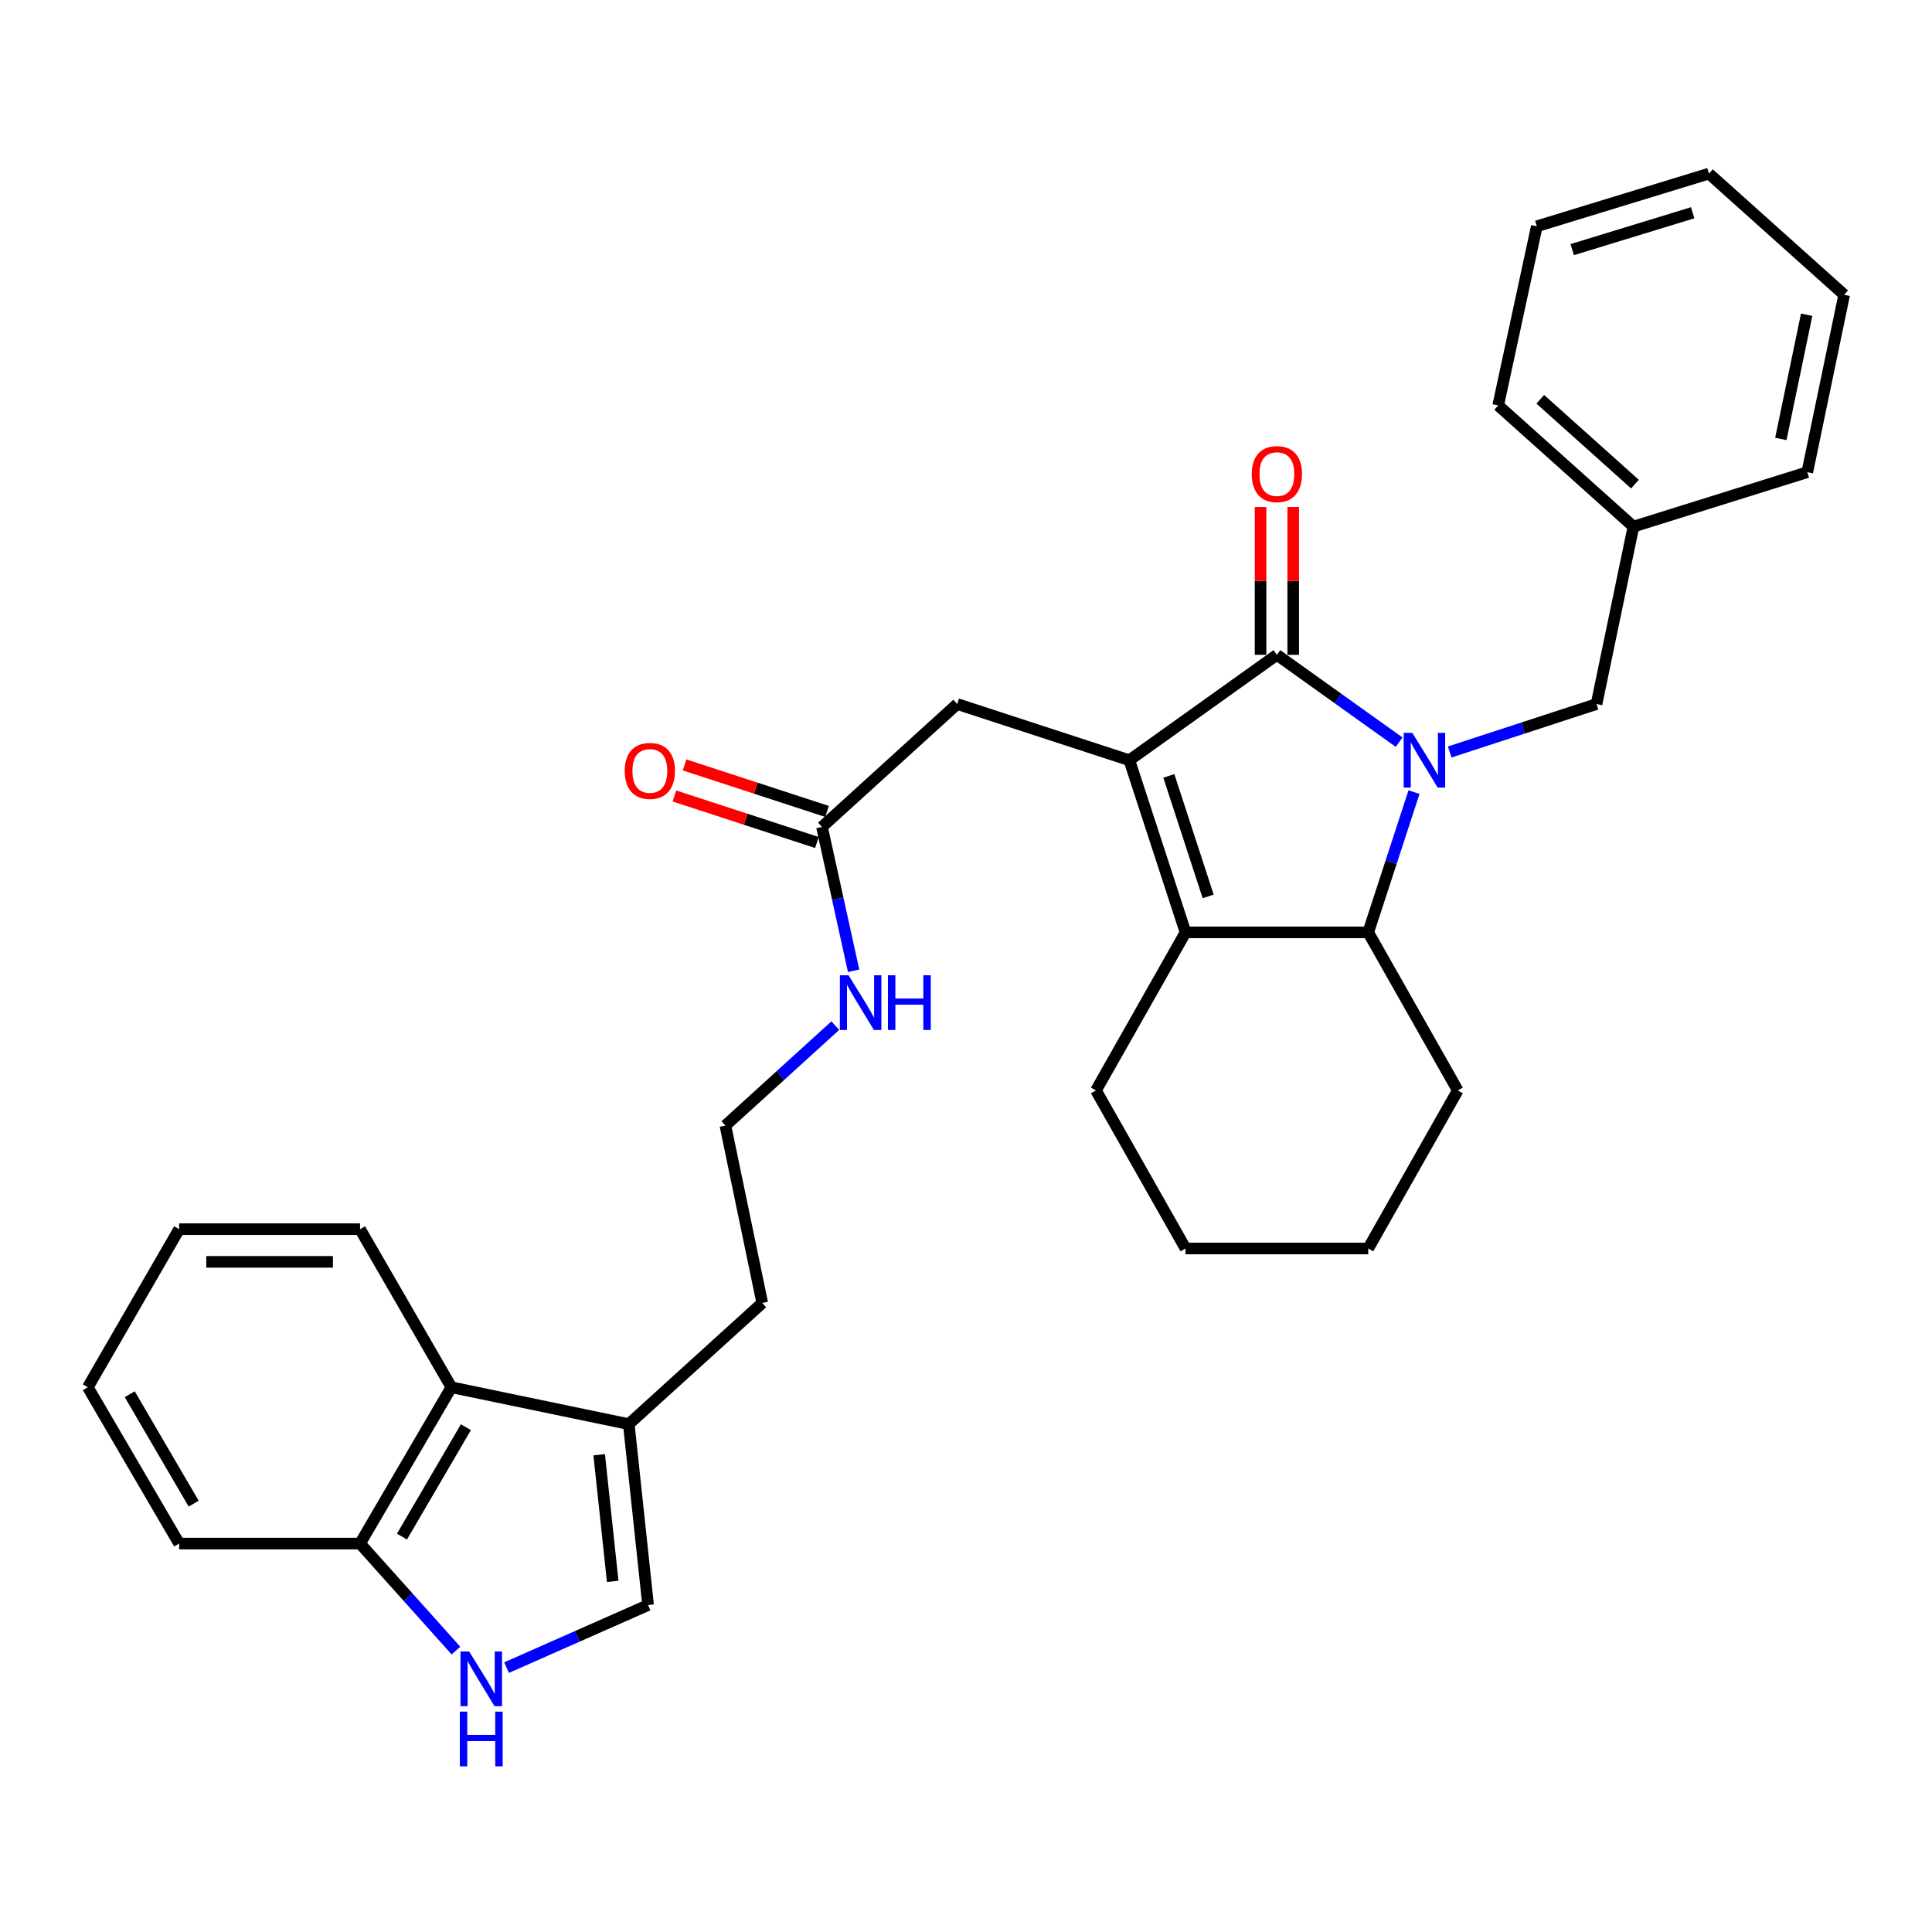 <?xml version='1.0' encoding='iso-8859-1'?>
<svg version='1.1' baseProfile='full'
              xmlns='http://www.w3.org/2000/svg'
                      xmlns:rdkit='http://www.rdkit.org/xml'
                      xmlns:xlink='http://www.w3.org/1999/xlink'
                  xml:space='preserve'
width='1000px' height='1000px' viewBox='0 0 1000 1000'>
<!-- END OF HEADER -->
<rect style='opacity:1.0;fill:#FFFFFF;stroke:none' width='1000' height='1000' x='0' y='0'> </rect>
<path class='bond-0' d='M 724.189,384.148 L 692.551,361.546' style='fill:none;fill-rule:evenodd;stroke:#0000FF;stroke-width:6px;stroke-linecap:butt;stroke-linejoin:miter;stroke-opacity:1' />
<path class='bond-0' d='M 692.551,361.546 L 660.914,338.944' style='fill:none;fill-rule:evenodd;stroke:#000000;stroke-width:6px;stroke-linecap:butt;stroke-linejoin:miter;stroke-opacity:1' />
<path class='bond-1' d='M 731.886,410 L 720.036,446.294' style='fill:none;fill-rule:evenodd;stroke:#0000FF;stroke-width:6px;stroke-linecap:butt;stroke-linejoin:miter;stroke-opacity:1' />
<path class='bond-1' d='M 720.036,446.294 L 708.185,482.589' style='fill:none;fill-rule:evenodd;stroke:#000000;stroke-width:6px;stroke-linecap:butt;stroke-linejoin:miter;stroke-opacity:1' />
<path class='bond-2' d='M 750.358,389.225 L 788.362,376.816' style='fill:none;fill-rule:evenodd;stroke:#0000FF;stroke-width:6px;stroke-linecap:butt;stroke-linejoin:miter;stroke-opacity:1' />
<path class='bond-2' d='M 788.362,376.816 L 826.367,364.407' style='fill:none;fill-rule:evenodd;stroke:#000000;stroke-width:6px;stroke-linecap:butt;stroke-linejoin:miter;stroke-opacity:1' />
<path class='bond-3' d='M 660.914,338.944 L 584.544,393.497' style='fill:none;fill-rule:evenodd;stroke:#000000;stroke-width:6px;stroke-linecap:butt;stroke-linejoin:miter;stroke-opacity:1' />
<path class='bond-4' d='M 669.37,338.944 L 669.37,300.68' style='fill:none;fill-rule:evenodd;stroke:#000000;stroke-width:6px;stroke-linecap:butt;stroke-linejoin:miter;stroke-opacity:1' />
<path class='bond-4' d='M 669.37,300.68 L 669.37,262.415' style='fill:none;fill-rule:evenodd;stroke:#FF0000;stroke-width:6px;stroke-linecap:butt;stroke-linejoin:miter;stroke-opacity:1' />
<path class='bond-4' d='M 652.458,338.944 L 652.458,300.68' style='fill:none;fill-rule:evenodd;stroke:#000000;stroke-width:6px;stroke-linecap:butt;stroke-linejoin:miter;stroke-opacity:1' />
<path class='bond-4' d='M 652.458,300.68 L 652.458,262.415' style='fill:none;fill-rule:evenodd;stroke:#FF0000;stroke-width:6px;stroke-linecap:butt;stroke-linejoin:miter;stroke-opacity:1' />
<path class='bond-5' d='M 584.544,393.497 L 495.452,364.407' style='fill:none;fill-rule:evenodd;stroke:#000000;stroke-width:6px;stroke-linecap:butt;stroke-linejoin:miter;stroke-opacity:1' />
<path class='bond-6' d='M 584.544,393.497 L 613.634,482.589' style='fill:none;fill-rule:evenodd;stroke:#000000;stroke-width:6px;stroke-linecap:butt;stroke-linejoin:miter;stroke-opacity:1' />
<path class='bond-6' d='M 604.985,401.611 L 625.348,463.976' style='fill:none;fill-rule:evenodd;stroke:#000000;stroke-width:6px;stroke-linecap:butt;stroke-linejoin:miter;stroke-opacity:1' />
<path class='bond-7' d='M 613.634,482.589 L 708.185,482.589' style='fill:none;fill-rule:evenodd;stroke:#000000;stroke-width:6px;stroke-linecap:butt;stroke-linejoin:miter;stroke-opacity:1' />
<path class='bond-8' d='M 613.634,482.589 L 567.275,564.408' style='fill:none;fill-rule:evenodd;stroke:#000000;stroke-width:6px;stroke-linecap:butt;stroke-linejoin:miter;stroke-opacity:1' />
<path class='bond-9' d='M 708.185,482.589 L 754.544,564.408' style='fill:none;fill-rule:evenodd;stroke:#000000;stroke-width:6px;stroke-linecap:butt;stroke-linejoin:miter;stroke-opacity:1' />
<path class='bond-10' d='M 262.192,863.157 L 298.821,846.965' style='fill:none;fill-rule:evenodd;stroke:#0000FF;stroke-width:6px;stroke-linecap:butt;stroke-linejoin:miter;stroke-opacity:1' />
<path class='bond-10' d='M 298.821,846.965 L 335.45,830.773' style='fill:none;fill-rule:evenodd;stroke:#000000;stroke-width:6px;stroke-linecap:butt;stroke-linejoin:miter;stroke-opacity:1' />
<path class='bond-11' d='M 236.002,854.341 L 211.183,826.645' style='fill:none;fill-rule:evenodd;stroke:#0000FF;stroke-width:6px;stroke-linecap:butt;stroke-linejoin:miter;stroke-opacity:1' />
<path class='bond-11' d='M 211.183,826.645 L 186.365,798.949' style='fill:none;fill-rule:evenodd;stroke:#000000;stroke-width:6px;stroke-linecap:butt;stroke-linejoin:miter;stroke-opacity:1' />
<path class='bond-12' d='M 335.45,830.773 L 325.452,737.133' style='fill:none;fill-rule:evenodd;stroke:#000000;stroke-width:6px;stroke-linecap:butt;stroke-linejoin:miter;stroke-opacity:1' />
<path class='bond-12' d='M 317.133,818.522 L 310.135,752.975' style='fill:none;fill-rule:evenodd;stroke:#000000;stroke-width:6px;stroke-linecap:butt;stroke-linejoin:miter;stroke-opacity:1' />
<path class='bond-13' d='M 325.452,737.133 L 394.54,674.406' style='fill:none;fill-rule:evenodd;stroke:#000000;stroke-width:6px;stroke-linecap:butt;stroke-linejoin:miter;stroke-opacity:1' />
<path class='bond-14' d='M 325.452,737.133 L 233.636,718.041' style='fill:none;fill-rule:evenodd;stroke:#000000;stroke-width:6px;stroke-linecap:butt;stroke-linejoin:miter;stroke-opacity:1' />
<path class='bond-15' d='M 495.452,364.407 L 425.453,428.036' style='fill:none;fill-rule:evenodd;stroke:#000000;stroke-width:6px;stroke-linecap:butt;stroke-linejoin:miter;stroke-opacity:1' />
<path class='bond-16' d='M 233.636,718.041 L 186.365,798.949' style='fill:none;fill-rule:evenodd;stroke:#000000;stroke-width:6px;stroke-linecap:butt;stroke-linejoin:miter;stroke-opacity:1' />
<path class='bond-16' d='M 241.148,738.709 L 208.058,795.344' style='fill:none;fill-rule:evenodd;stroke:#000000;stroke-width:6px;stroke-linecap:butt;stroke-linejoin:miter;stroke-opacity:1' />
<path class='bond-17' d='M 233.636,718.041 L 186.365,636.221' style='fill:none;fill-rule:evenodd;stroke:#000000;stroke-width:6px;stroke-linecap:butt;stroke-linejoin:miter;stroke-opacity:1' />
<path class='bond-18' d='M 826.367,364.407 L 845.459,272.581' style='fill:none;fill-rule:evenodd;stroke:#000000;stroke-width:6px;stroke-linecap:butt;stroke-linejoin:miter;stroke-opacity:1' />
<path class='bond-19' d='M 428.078,419.998 L 391.203,407.958' style='fill:none;fill-rule:evenodd;stroke:#000000;stroke-width:6px;stroke-linecap:butt;stroke-linejoin:miter;stroke-opacity:1' />
<path class='bond-19' d='M 391.203,407.958 L 354.329,395.918' style='fill:none;fill-rule:evenodd;stroke:#FF0000;stroke-width:6px;stroke-linecap:butt;stroke-linejoin:miter;stroke-opacity:1' />
<path class='bond-19' d='M 422.828,436.075 L 385.954,424.035' style='fill:none;fill-rule:evenodd;stroke:#000000;stroke-width:6px;stroke-linecap:butt;stroke-linejoin:miter;stroke-opacity:1' />
<path class='bond-19' d='M 385.954,424.035 L 349.079,411.995' style='fill:none;fill-rule:evenodd;stroke:#FF0000;stroke-width:6px;stroke-linecap:butt;stroke-linejoin:miter;stroke-opacity:1' />
<path class='bond-20' d='M 425.453,428.036 L 433.641,465.25' style='fill:none;fill-rule:evenodd;stroke:#000000;stroke-width:6px;stroke-linecap:butt;stroke-linejoin:miter;stroke-opacity:1' />
<path class='bond-20' d='M 433.641,465.25 L 441.829,502.464' style='fill:none;fill-rule:evenodd;stroke:#0000FF;stroke-width:6px;stroke-linecap:butt;stroke-linejoin:miter;stroke-opacity:1' />
<path class='bond-21' d='M 186.365,798.949 L 92.725,798.949' style='fill:none;fill-rule:evenodd;stroke:#000000;stroke-width:6px;stroke-linecap:butt;stroke-linejoin:miter;stroke-opacity:1' />
<path class='bond-22' d='M 432.352,530.865 L 403.905,556.727' style='fill:none;fill-rule:evenodd;stroke:#0000FF;stroke-width:6px;stroke-linecap:butt;stroke-linejoin:miter;stroke-opacity:1' />
<path class='bond-22' d='M 403.905,556.727 L 375.457,582.589' style='fill:none;fill-rule:evenodd;stroke:#000000;stroke-width:6px;stroke-linecap:butt;stroke-linejoin:miter;stroke-opacity:1' />
<path class='bond-23' d='M 567.275,564.408 L 613.634,646.218' style='fill:none;fill-rule:evenodd;stroke:#000000;stroke-width:6px;stroke-linecap:butt;stroke-linejoin:miter;stroke-opacity:1' />
<path class='bond-24' d='M 845.459,272.581 L 775.46,209.854' style='fill:none;fill-rule:evenodd;stroke:#000000;stroke-width:6px;stroke-linecap:butt;stroke-linejoin:miter;stroke-opacity:1' />
<path class='bond-24' d='M 846.246,250.577 L 797.246,206.668' style='fill:none;fill-rule:evenodd;stroke:#000000;stroke-width:6px;stroke-linecap:butt;stroke-linejoin:miter;stroke-opacity:1' />
<path class='bond-25' d='M 845.459,272.581 L 935.453,244.403' style='fill:none;fill-rule:evenodd;stroke:#000000;stroke-width:6px;stroke-linecap:butt;stroke-linejoin:miter;stroke-opacity:1' />
<path class='bond-26' d='M 754.544,564.408 L 708.185,646.218' style='fill:none;fill-rule:evenodd;stroke:#000000;stroke-width:6px;stroke-linecap:butt;stroke-linejoin:miter;stroke-opacity:1' />
<path class='bond-27' d='M 375.457,582.589 L 394.54,674.406' style='fill:none;fill-rule:evenodd;stroke:#000000;stroke-width:6px;stroke-linecap:butt;stroke-linejoin:miter;stroke-opacity:1' />
<path class='bond-28' d='M 186.365,636.221 L 92.725,636.221' style='fill:none;fill-rule:evenodd;stroke:#000000;stroke-width:6px;stroke-linecap:butt;stroke-linejoin:miter;stroke-opacity:1' />
<path class='bond-28' d='M 172.319,653.134 L 106.771,653.134' style='fill:none;fill-rule:evenodd;stroke:#000000;stroke-width:6px;stroke-linecap:butt;stroke-linejoin:miter;stroke-opacity:1' />
<path class='bond-29' d='M 92.725,798.949 L 45.455,718.041' style='fill:none;fill-rule:evenodd;stroke:#000000;stroke-width:6px;stroke-linecap:butt;stroke-linejoin:miter;stroke-opacity:1' />
<path class='bond-29' d='M 100.238,778.281 L 67.148,721.645' style='fill:none;fill-rule:evenodd;stroke:#000000;stroke-width:6px;stroke-linecap:butt;stroke-linejoin:miter;stroke-opacity:1' />
<path class='bond-30' d='M 775.46,209.854 L 795.454,117.126' style='fill:none;fill-rule:evenodd;stroke:#000000;stroke-width:6px;stroke-linecap:butt;stroke-linejoin:miter;stroke-opacity:1' />
<path class='bond-31' d='M 935.453,244.403 L 954.545,152.586' style='fill:none;fill-rule:evenodd;stroke:#000000;stroke-width:6px;stroke-linecap:butt;stroke-linejoin:miter;stroke-opacity:1' />
<path class='bond-31' d='M 921.758,227.187 L 935.123,162.915' style='fill:none;fill-rule:evenodd;stroke:#000000;stroke-width:6px;stroke-linecap:butt;stroke-linejoin:miter;stroke-opacity:1' />
<path class='bond-32' d='M 613.634,646.218 L 708.185,646.218' style='fill:none;fill-rule:evenodd;stroke:#000000;stroke-width:6px;stroke-linecap:butt;stroke-linejoin:miter;stroke-opacity:1' />
<path class='bond-33' d='M 92.725,636.221 L 45.455,718.041' style='fill:none;fill-rule:evenodd;stroke:#000000;stroke-width:6px;stroke-linecap:butt;stroke-linejoin:miter;stroke-opacity:1' />
<path class='bond-34' d='M 954.545,152.586 L 884.546,89.859' style='fill:none;fill-rule:evenodd;stroke:#000000;stroke-width:6px;stroke-linecap:butt;stroke-linejoin:miter;stroke-opacity:1' />
<path class='bond-35' d='M 795.454,117.126 L 884.546,89.859' style='fill:none;fill-rule:evenodd;stroke:#000000;stroke-width:6px;stroke-linecap:butt;stroke-linejoin:miter;stroke-opacity:1' />
<path class='bond-35' d='M 813.767,129.208 L 876.132,110.121' style='fill:none;fill-rule:evenodd;stroke:#000000;stroke-width:6px;stroke-linecap:butt;stroke-linejoin:miter;stroke-opacity:1' />
<path  class='atom-0' d='M 731.015 379.337
L 740.295 394.337
Q 741.215 395.817, 742.695 398.497
Q 744.175 401.177, 744.255 401.337
L 744.255 379.337
L 748.015 379.337
L 748.015 407.657
L 744.135 407.657
L 734.175 391.257
Q 733.015 389.337, 731.775 387.137
Q 730.575 384.937, 730.215 384.257
L 730.215 407.657
L 726.535 407.657
L 726.535 379.337
L 731.015 379.337
' fill='#0000FF'/>
<path  class='atom-5' d='M 242.832 854.788
L 252.112 869.788
Q 253.032 871.268, 254.512 873.948
Q 255.992 876.628, 256.072 876.788
L 256.072 854.788
L 259.832 854.788
L 259.832 883.108
L 255.952 883.108
L 245.992 866.708
Q 244.832 864.788, 243.592 862.588
Q 242.392 860.388, 242.032 859.708
L 242.032 883.108
L 238.352 883.108
L 238.352 854.788
L 242.832 854.788
' fill='#0000FF'/>
<path  class='atom-5' d='M 238.012 885.94
L 241.852 885.94
L 241.852 897.98
L 256.332 897.98
L 256.332 885.94
L 260.172 885.94
L 260.172 914.26
L 256.332 914.26
L 256.332 901.18
L 241.852 901.18
L 241.852 914.26
L 238.012 914.26
L 238.012 885.94
' fill='#0000FF'/>
<path  class='atom-13' d='M 647.914 245.394
Q 647.914 238.594, 651.274 234.794
Q 654.634 230.994, 660.914 230.994
Q 667.194 230.994, 670.554 234.794
Q 673.914 238.594, 673.914 245.394
Q 673.914 252.274, 670.514 256.194
Q 667.114 260.074, 660.914 260.074
Q 654.674 260.074, 651.274 256.194
Q 647.914 252.314, 647.914 245.394
M 660.914 256.874
Q 665.234 256.874, 667.554 253.994
Q 669.914 251.074, 669.914 245.394
Q 669.914 239.834, 667.554 237.034
Q 665.234 234.194, 660.914 234.194
Q 656.594 234.194, 654.234 236.994
Q 651.914 239.794, 651.914 245.394
Q 651.914 251.114, 654.234 253.994
Q 656.594 256.874, 660.914 256.874
' fill='#FF0000'/>
<path  class='atom-14' d='M 323.361 399.027
Q 323.361 392.227, 326.721 388.427
Q 330.081 384.627, 336.361 384.627
Q 342.641 384.627, 346.001 388.427
Q 349.361 392.227, 349.361 399.027
Q 349.361 405.907, 345.961 409.827
Q 342.561 413.707, 336.361 413.707
Q 330.121 413.707, 326.721 409.827
Q 323.361 405.947, 323.361 399.027
M 336.361 410.507
Q 340.681 410.507, 343.001 407.627
Q 345.361 404.707, 345.361 399.027
Q 345.361 393.467, 343.001 390.667
Q 340.681 387.827, 336.361 387.827
Q 332.041 387.827, 329.681 390.627
Q 327.361 393.427, 327.361 399.027
Q 327.361 404.747, 329.681 407.627
Q 332.041 410.507, 336.361 410.507
' fill='#FF0000'/>
<path  class='atom-15' d='M 439.197 504.791
L 448.477 519.791
Q 449.397 521.271, 450.877 523.951
Q 452.357 526.631, 452.437 526.791
L 452.437 504.791
L 456.197 504.791
L 456.197 533.111
L 452.317 533.111
L 442.357 516.711
Q 441.197 514.791, 439.957 512.591
Q 438.757 510.391, 438.397 509.711
L 438.397 533.111
L 434.717 533.111
L 434.717 504.791
L 439.197 504.791
' fill='#0000FF'/>
<path  class='atom-15' d='M 459.597 504.791
L 463.437 504.791
L 463.437 516.831
L 477.917 516.831
L 477.917 504.791
L 481.757 504.791
L 481.757 533.111
L 477.917 533.111
L 477.917 520.031
L 463.437 520.031
L 463.437 533.111
L 459.597 533.111
L 459.597 504.791
' fill='#0000FF'/>
</svg>
